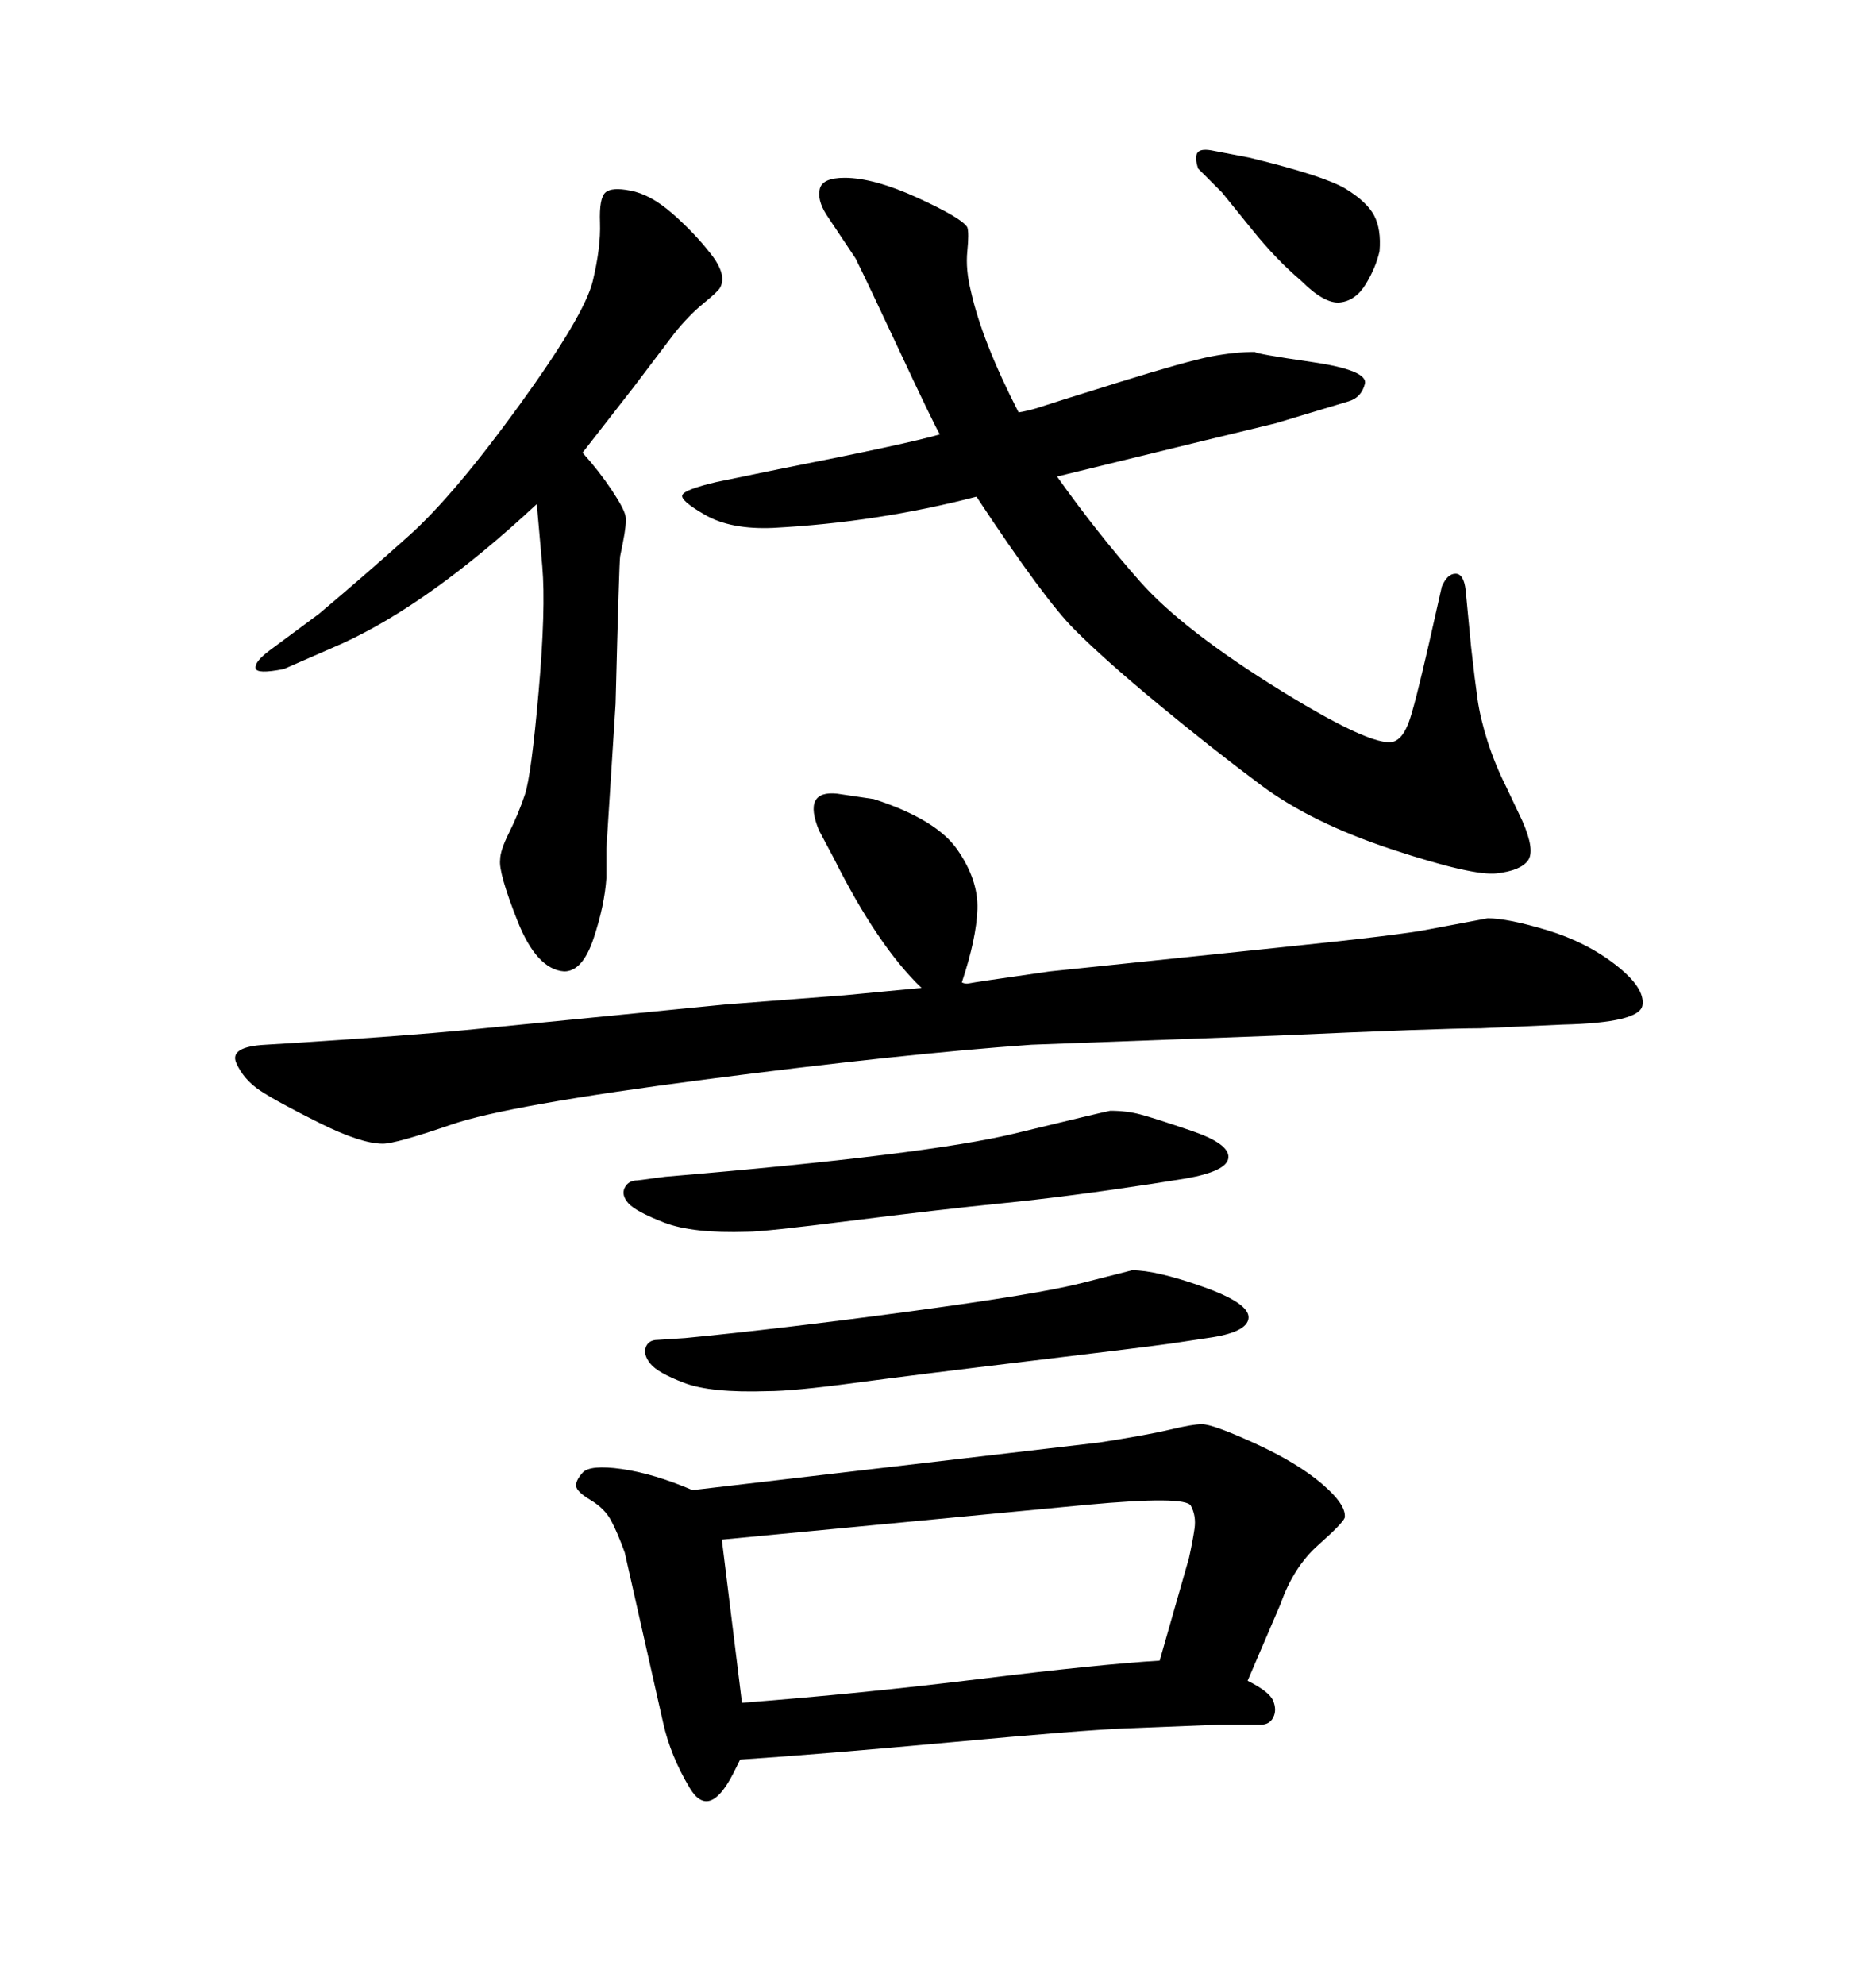 <svg xmlns="http://www.w3.org/2000/svg" xmlns:xlink="http://www.w3.org/1999/xlink" width="300" height="317.285"><path d="M150.29 69.43L150.29 69.43Q149.12 67.38 143.85 56.10Q138.57 44.82 136.82 41.31L136.82 41.31L132.13 34.28Q130.66 31.93 131.10 30.18Q131.54 28.42 135.06 28.42L135.06 28.42Q139.75 28.42 146.78 31.64Q153.81 34.86 154.69 36.33L154.69 36.33Q154.98 37.21 154.69 40.14Q154.39 43.07 155.27 46.58L155.27 46.58Q157.03 54.49 162.89 65.92L162.89 65.92Q164.65 65.63 166.41 65.04Q168.16 64.45 179.00 61.08Q189.84 57.71 193.65 56.98Q197.46 56.25 200.68 56.25L200.68 56.25Q200.68 56.54 209.77 57.86Q218.85 59.18 218.26 61.38Q217.68 63.57 215.63 64.16L215.63 64.16L203.91 67.68Q196.58 69.43 169.04 76.17L169.04 76.17Q175.49 85.25 182.37 93.02Q189.26 100.78 204.93 110.45Q220.61 120.12 223.24 118.36L223.24 118.36Q224.41 117.77 225.29 115.43Q226.17 113.09 228.52 102.83L228.52 102.83L230.57 93.75Q231.45 91.70 232.76 91.70Q234.08 91.70 234.38 94.34L234.38 94.34L235.25 103.42Q235.84 108.69 236.28 111.77Q236.72 114.84 237.89 118.51Q239.06 122.17 240.82 125.68L240.82 125.68L243.46 131.25Q245.51 135.94 244.34 137.55Q243.16 139.16 239.36 139.60Q235.55 140.04 222.66 135.79Q209.77 131.54 201.71 125.54Q193.65 119.53 185.16 112.50Q176.66 105.47 171.83 100.63Q166.99 95.80 156.15 79.39L156.15 79.39Q140.33 83.50 123.63 84.38L123.63 84.38Q116.89 84.67 112.79 82.32Q108.69 79.98 109.13 79.10Q109.57 78.22 114.55 77.05L114.55 77.05L124.51 75Q145.31 70.90 150.29 69.43ZM110.74 238.18L110.74 238.18L175.78 230.57Q183.40 229.39 187.06 228.52Q190.72 227.64 192.19 227.64L192.19 227.64Q193.95 227.64 200.68 230.71Q207.42 233.79 211.38 237.16Q215.33 240.53 215.04 242.58L215.04 242.58Q214.75 243.46 210.79 246.97Q206.84 250.49 204.79 256.35L204.79 256.35L199.51 268.65Q203.03 270.41 203.61 271.88Q204.20 273.34 203.61 274.51Q203.03 275.68 201.56 275.68L201.56 275.68L194.82 275.68Q186.91 275.98 179.88 276.27Q172.85 276.56 152.20 278.47Q131.54 280.37 118.36 281.25L118.36 281.25L117.19 283.59Q113.38 290.92 110.30 285.79Q107.23 280.66 106.05 275.39L106.05 275.39L99.90 248.14Q98.73 244.92 97.71 243.02Q96.68 241.11 94.48 239.79Q92.29 238.48 92.14 237.60Q91.99 236.72 93.16 235.40Q94.34 234.08 99.46 234.81Q104.59 235.55 110.74 238.18ZM173.73 240.53L115.43 246.09L118.65 272.17Q137.70 270.70 156.74 268.36Q175.78 266.02 185.45 265.43L185.45 265.43L190.14 249.02Q190.72 246.39 191.02 244.34Q191.31 242.29 190.43 240.67Q189.55 239.06 173.73 240.53L173.73 240.53ZM105.18 214.16L109.57 213.87Q124.80 212.40 145.46 209.62Q166.11 206.84 173.00 205.08Q179.88 203.32 181.05 203.03L181.05 203.03Q184.86 203.03 192.33 205.66Q199.80 208.30 199.66 210.64Q199.51 212.99 193.07 213.87L193.07 213.87L187.21 214.75Q183.11 215.33 164.79 217.53Q146.48 219.73 136.67 221.04Q126.86 222.36 122.75 222.36L122.75 222.36Q113.67 222.66 109.42 221.04Q105.18 219.43 104.00 217.97Q102.83 216.50 103.27 215.33Q103.71 214.16 105.18 214.16L105.18 214.16ZM101.95 188.67L106.35 188.09Q148.24 184.57 162.16 181.20Q176.07 177.83 177.54 177.54L177.54 177.54Q180.18 177.54 182.37 178.13Q184.57 178.71 190.58 180.76Q196.58 182.81 196.44 185.01Q196.29 187.21 189.55 188.38L189.55 188.38L183.98 189.26Q170.51 191.31 160.25 192.33Q150 193.36 136.08 195.12Q122.17 196.88 119.53 196.88L119.53 196.88Q110.74 197.17 106.20 195.41Q101.66 193.65 100.49 192.33Q99.32 191.02 99.90 189.84Q100.49 188.67 101.95 188.67L101.95 188.67ZM153.81 157.03L153.81 157.03Q154.39 157.32 154.98 157.18Q155.57 157.03 167.87 155.27L167.87 155.27L204.49 151.46Q224.41 149.41 228.52 148.54L228.52 148.54L237.89 146.78Q241.11 146.78 247.41 148.68Q253.71 150.59 258.40 154.25Q263.09 157.91 262.65 160.69Q262.21 163.48 249.90 163.77L249.90 163.77L236.72 164.36Q230.27 164.36 204.20 165.53L204.20 165.53L164.94 166.99Q144.14 168.46 112.65 172.56Q81.15 176.66 72.22 179.74Q63.28 182.81 61.23 182.81L61.23 182.81Q57.71 182.81 50.98 179.44Q44.24 176.07 41.60 174.32Q38.96 172.56 37.79 169.92Q36.62 167.29 42.48 166.99L42.48 166.99L47.17 166.70Q65.33 165.53 74.41 164.65L74.41 164.65L116.02 160.55L135.06 159.08Q141.21 158.50 147.36 157.91L147.36 157.91Q140.33 151.17 133.30 137.11L133.30 137.11L130.96 132.71Q128.32 126.27 133.89 126.86L133.89 126.86L139.75 127.73Q149.71 130.96 153.08 135.79Q156.45 140.63 156.30 145.31Q156.15 150 153.81 157.03ZM195.41 30.76L191.60 26.95Q191.02 25.20 191.46 24.46Q191.89 23.73 193.65 24.02L193.65 24.02L199.80 25.20Q211.82 28.13 215.19 30.18Q218.55 32.23 219.73 34.42Q220.90 36.62 220.61 40.14L220.61 40.14Q220.02 42.77 218.41 45.41Q216.80 48.05 214.31 48.34Q211.82 48.63 208.01 44.82L208.01 44.82Q204.20 41.60 200.39 36.91Q196.58 32.23 195.41 30.76L195.41 30.76ZM93.16 72.36L93.16 72.36Q95.80 75.29 97.85 78.37Q99.90 81.45 100.05 82.62Q100.20 83.79 99.61 86.72L99.61 86.72Q99.32 88.18 99.17 88.92Q99.02 89.65 98.44 112.50L98.44 112.50L96.97 135.64L96.97 140.33Q96.68 144.73 94.92 150Q93.16 155.27 90.23 155.27L90.23 155.27Q85.84 154.98 82.76 147.22Q79.69 139.45 79.98 137.40L79.98 137.40Q79.98 135.94 81.45 133.01Q82.91 130.08 83.94 127.00Q84.96 123.93 86.13 110.60Q87.30 97.27 86.72 90.53L86.72 90.53L85.84 80.57Q68.85 96.39 54.79 102.83L54.79 102.83L45.41 106.93Q41.02 107.81 40.87 106.79Q40.72 105.76 43.07 104.00L43.07 104.00L50.98 98.14Q58.30 91.99 65.48 85.55Q72.66 79.10 83.06 64.75Q93.46 50.39 94.78 44.97Q96.09 39.55 95.95 35.60Q95.80 31.64 96.83 30.76Q97.85 29.88 100.78 30.47L100.78 30.47Q104.00 31.05 107.52 34.13Q111.04 37.21 113.67 40.58Q116.31 43.95 115.14 46.00L115.14 46.00Q114.84 46.58 112.50 48.49Q110.16 50.39 107.81 53.32L107.81 53.32L101.37 61.82L93.16 72.36Z"/></svg>